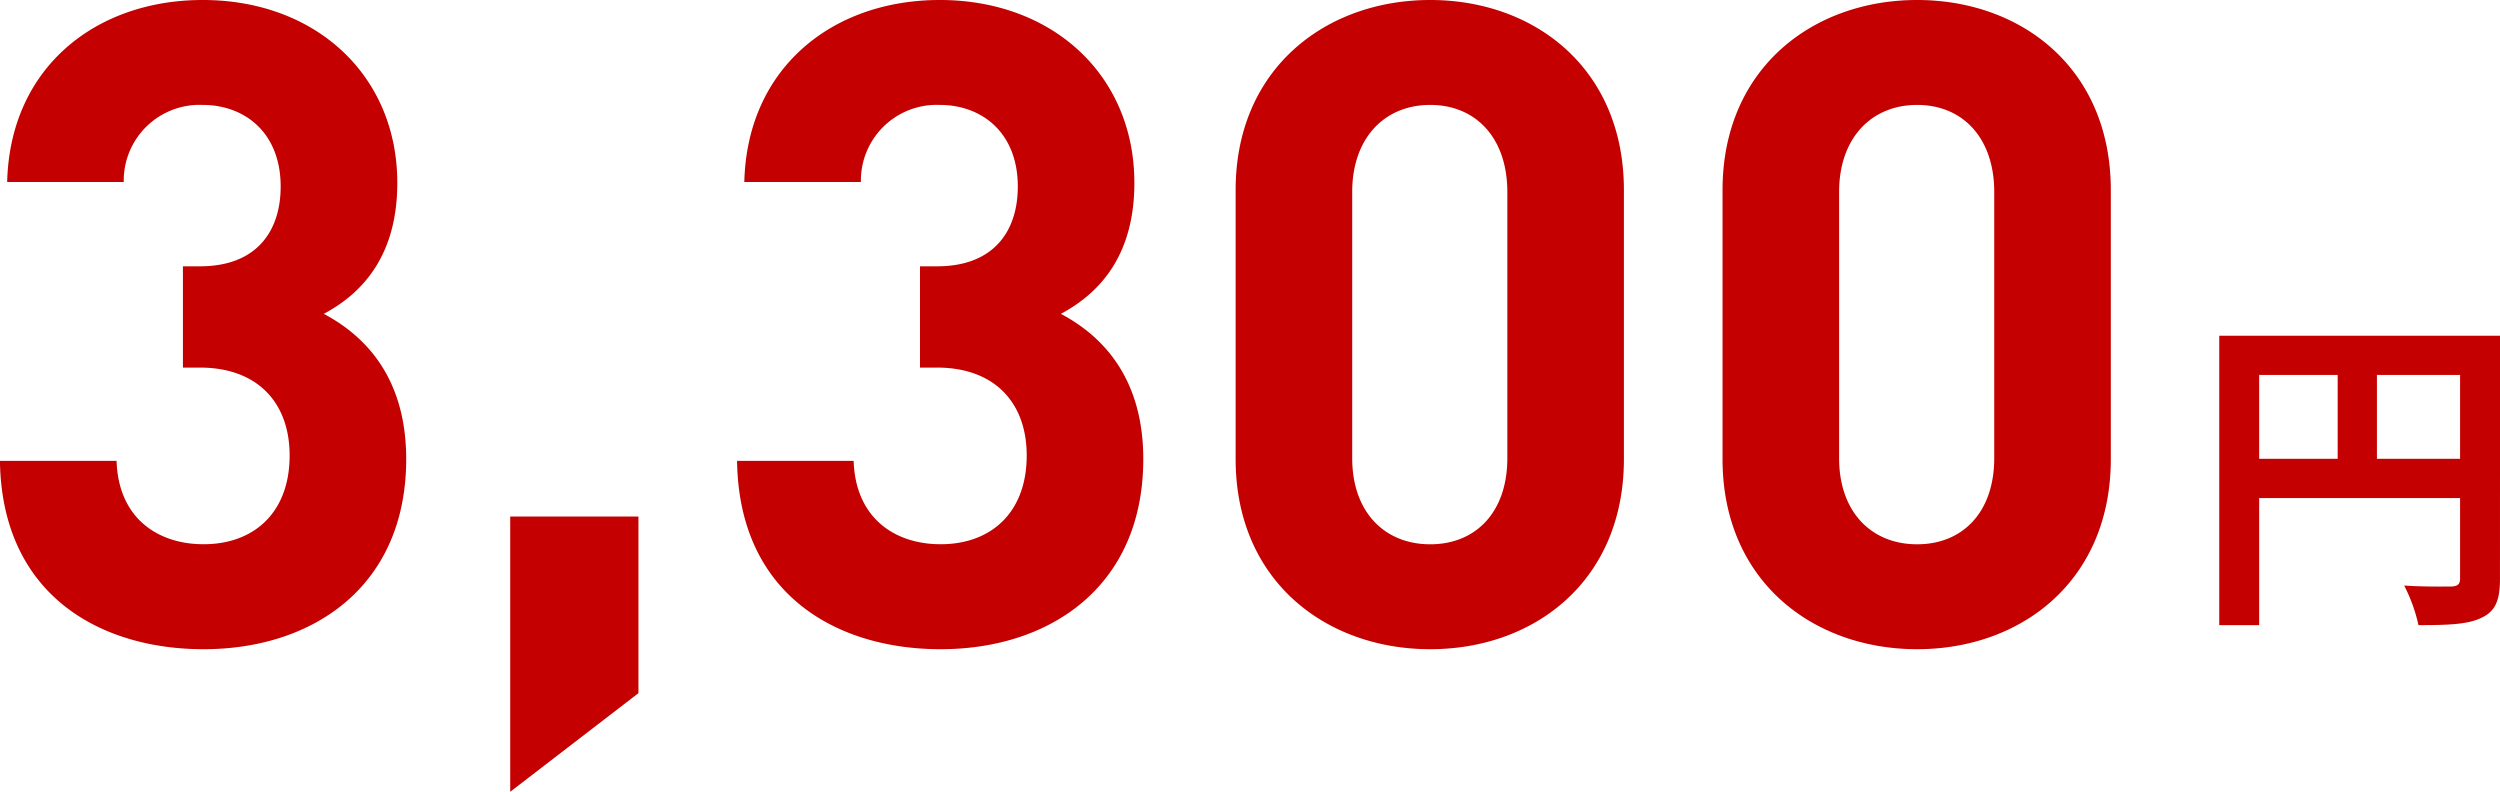 <svg xmlns="http://www.w3.org/2000/svg" width="172.858" height="54.746" viewBox="0 0 172.858 54.746"><g transform="translate(-483.604 -991.008)"><path d="M30.69-12.772c0-5.332-2.542-8.37-5.7-10.044,2.914-1.55,5.084-4.278,5.084-9.052,0-7.44-5.642-12.648-13.454-12.648C9.176-44.516,3.286-39.8,3.1-31.93h8.06a5.241,5.241,0,0,1,5.456-5.332c2.914,0,5.394,1.922,5.394,5.642,0,3.1-1.674,5.518-5.58,5.518H15.252V-19.1H16.43c3.968,0,6.2,2.418,6.2,6.076,0,3.968-2.48,6.138-5.952,6.138-3.162,0-5.89-1.8-6.014-5.766H2.6C2.728-3.41,9.486.372,16.678.372,24.242.372,30.69-3.968,30.69-12.772ZM46.748,3.41V-8.8H37.882V10.23ZM81.654-12.772c0-5.332-2.542-8.37-5.7-10.044,2.914-1.55,5.084-4.278,5.084-9.052,0-7.44-5.642-12.648-13.454-12.648-7.44,0-13.33,4.712-13.516,12.586h8.06a5.241,5.241,0,0,1,5.456-5.332c2.914,0,5.394,1.922,5.394,5.642,0,3.1-1.674,5.518-5.58,5.518H66.216V-19.1h1.178c3.968,0,6.2,2.418,6.2,6.076,0,3.968-2.48,6.138-5.952,6.138-3.162,0-5.89-1.8-6.014-5.766h-8.06C53.692-3.41,60.45.372,67.642.372,75.206.372,81.654-3.968,81.654-12.772Zm33.232,0v-18.6c0-8.432-6.2-13.144-13.392-13.144S88.04-39.8,88.04-31.372v18.6C88.04-4.34,94.3.372,101.494.372S114.886-4.34,114.886-12.772Zm-8.06-.062c0,3.72-2.17,5.952-5.332,5.952S96.1-9.114,96.1-12.834V-31.248c0-3.72,2.232-6.014,5.394-6.014s5.332,2.294,5.332,6.014Zm41.726.062v-18.6c0-8.432-6.2-13.144-13.392-13.144S121.706-39.8,121.706-31.372v18.6c0,8.432,6.262,13.144,13.454,13.144S148.552-4.34,148.552-12.772Zm-8.06-.062c0,3.72-2.17,5.952-5.332,5.952s-5.394-2.232-5.394-5.952V-31.248c0-3.72,2.232-6.014,5.394-6.014s5.332,2.294,5.332,6.014Z" transform="translate(481 1035.524)" fill="#c40000"/><path d="M12.788-9.522v-5.8h5.75v5.8Zm-8.142-5.8h5.428v5.8H4.646ZM21.3-18.032H1.886V1.978h2.76V-6.808H18.538v5.566c0,.391-.161.529-.6.552-.46,0-1.955.023-3.266-.069a11.179,11.179,0,0,1,.989,2.737c2.047,0,3.427-.046,4.347-.506.966-.437,1.288-1.2,1.288-2.691Z" transform="translate(635.164 1032.253)" fill="#c40000"/></g></svg>